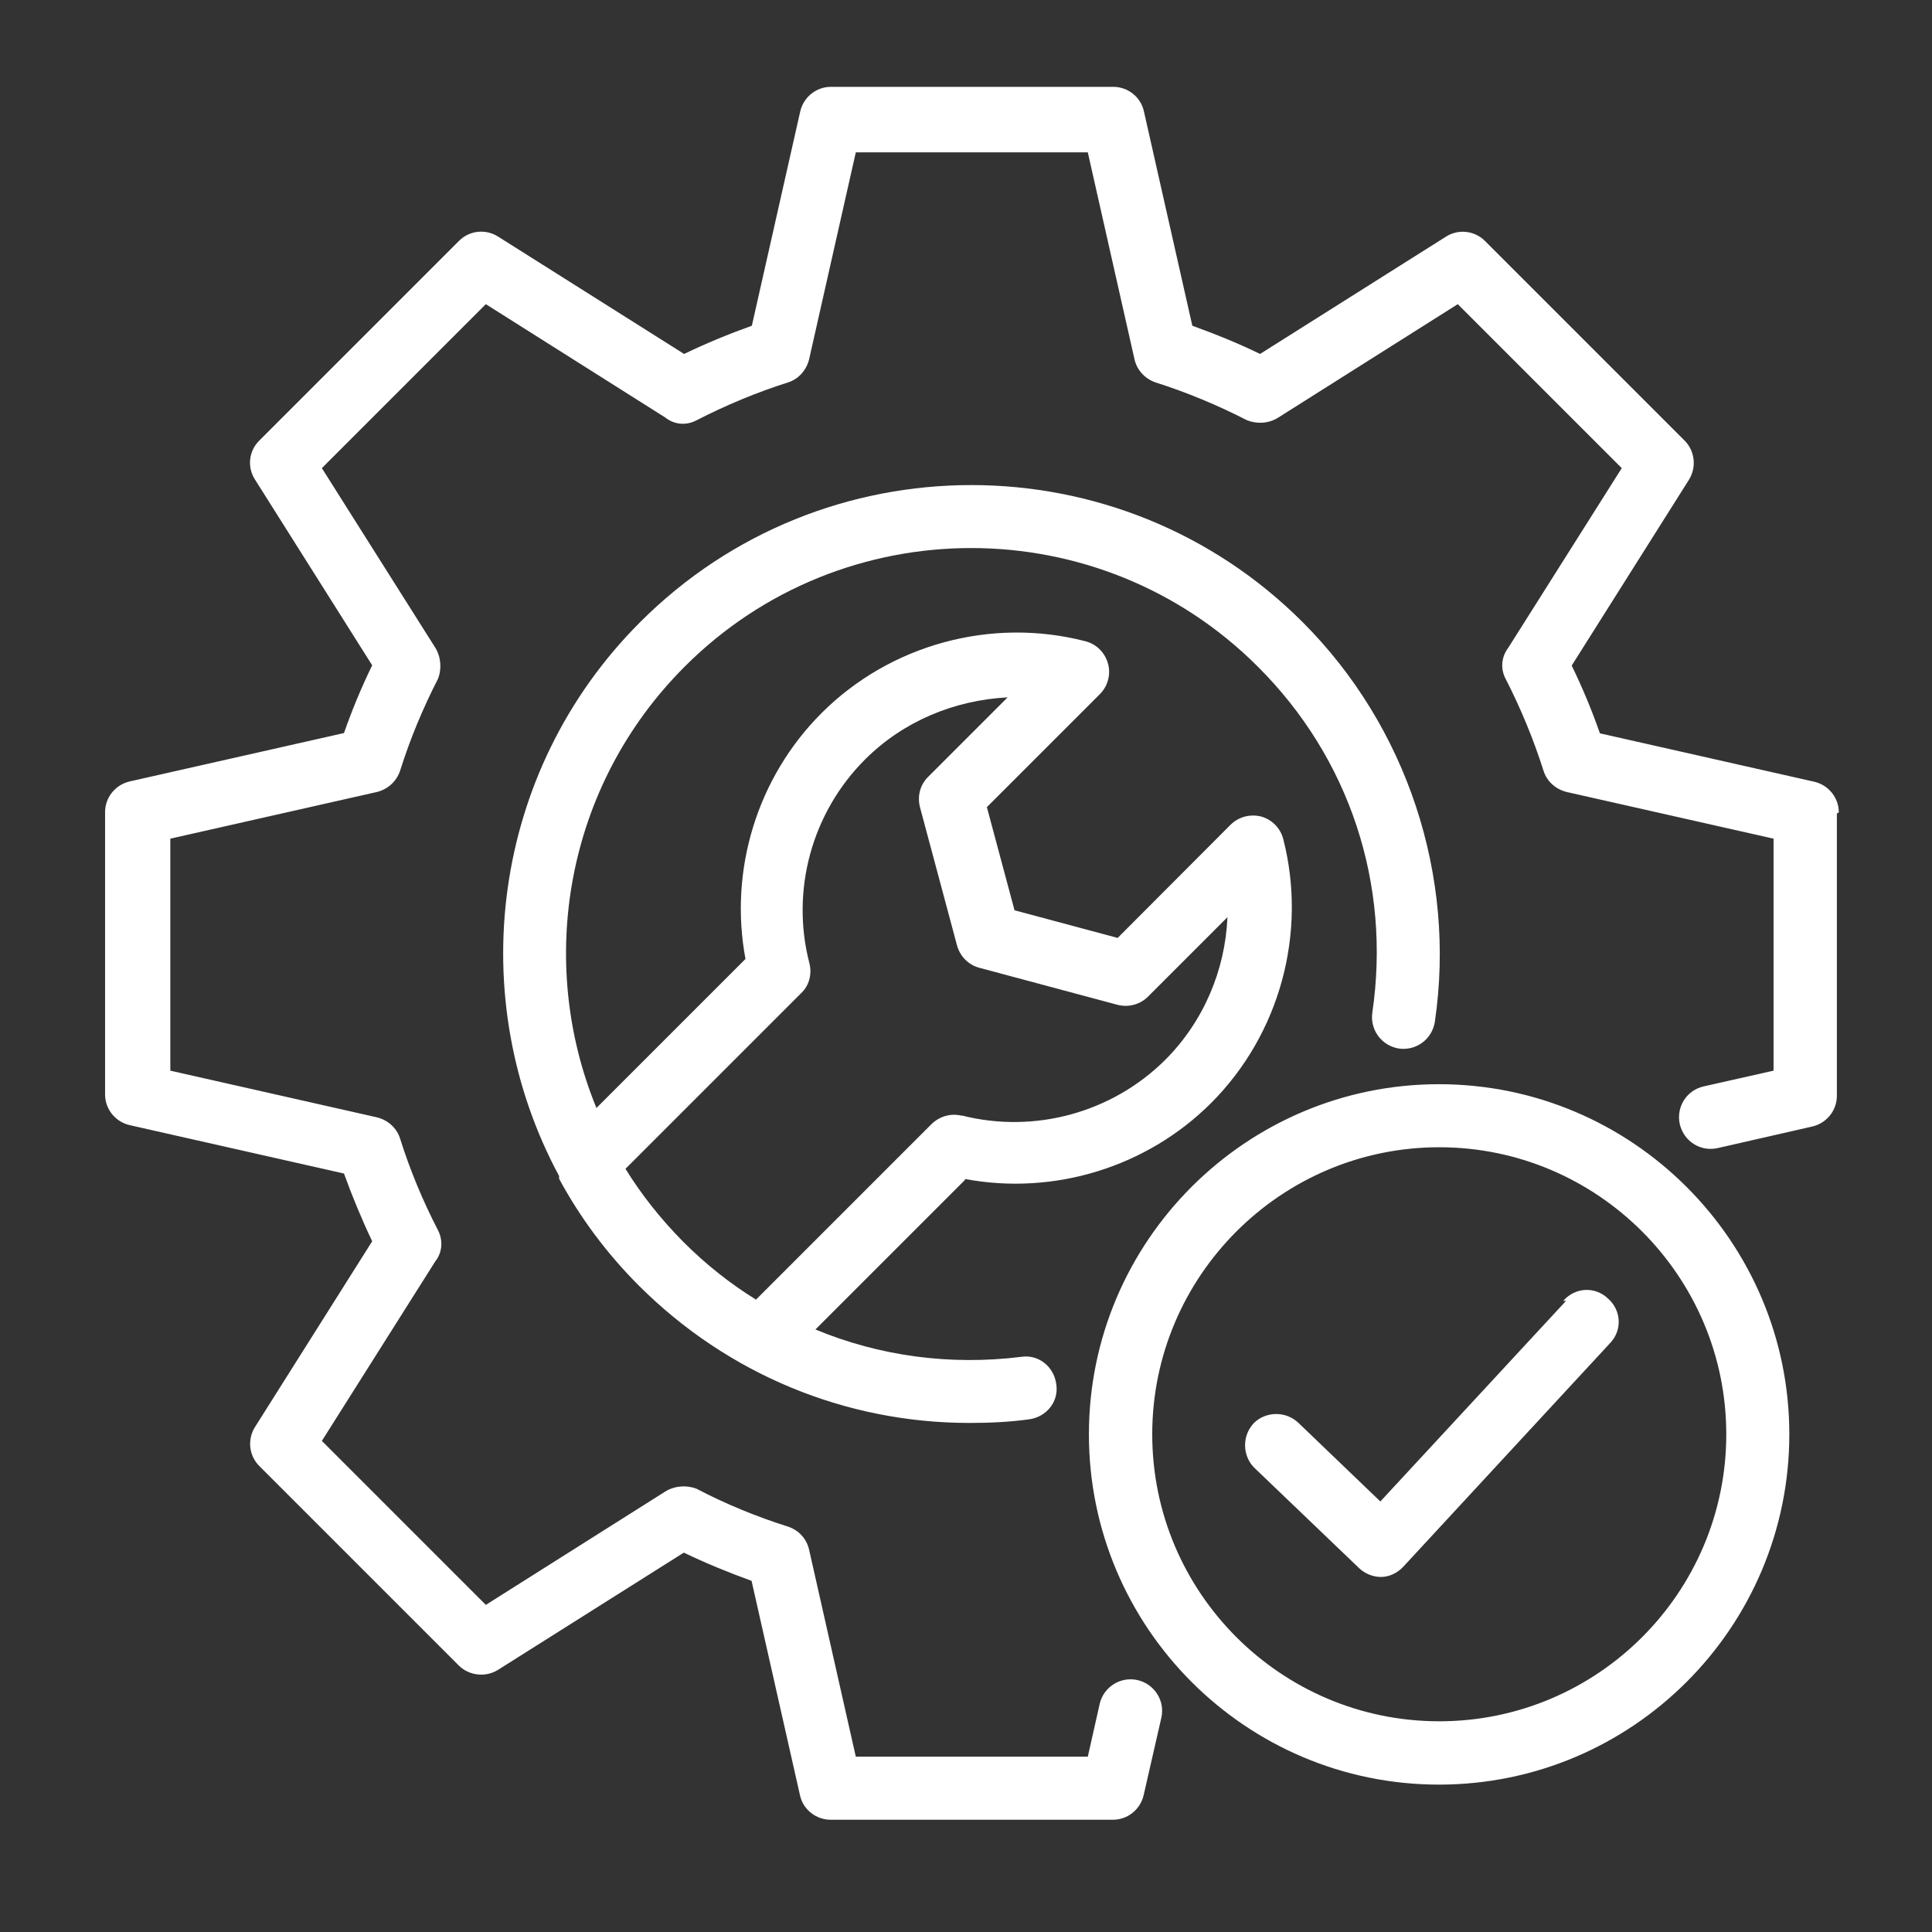 <?xml version="1.0" encoding="UTF-8" standalone="no"?> <svg xmlns:inkscape="http://www.inkscape.org/namespaces/inkscape" xmlns:sodipodi="http://sodipodi.sourceforge.net/DTD/sodipodi-0.dtd" xmlns="http://www.w3.org/2000/svg" xmlns:svg="http://www.w3.org/2000/svg" width="6.987mm" height="6.987mm" viewBox="0 0 6.987 6.987" version="1.1" id="svg37148" inkscape:version="1.1 (c68e22c387, 2021-05-23)" sodipodi:docname="ico1.svg"><rect x="0" y="0" width="6.987" height="6.987" fill="#333333" stroke="none"/><defs id="defs37145"></defs><g inkscape:label="Capa 1" inkscape:groupmode="layer" id="layer1" transform="translate(-92.928,-119.804)"><path d="m 99.571,122.746 v 1.021 c 0,0.053 -0.037,0.099 -0.089,0.111 l -0.342,0.078 c -0.062,0.014 -0.122,-0.024 -0.137,-0.086 -0.014,-0.062 0.024,-0.123 0.086,-0.137 l 0.253,-0.057 v -0.839 l -0.749,-0.169 c -0.039,-0.01 -0.071,-0.038 -0.083,-0.077 -0.036,-0.113 -0.082,-0.225 -0.137,-0.332 -0.019,-0.036 -0.016,-0.079 0.01,-0.113 l 0.41,-0.649 -0.593,-0.593 -0.649,0.41 c -0.034,0.022 -0.077,0.024 -0.113,0.01 -0.107,-0.055 -0.218,-0.101 -0.331,-0.137 -0.038,-0.013 -0.067,-0.044 -0.076,-0.083 l -0.169,-0.749 h -0.839 l -0.169,0.749 c -0.01,0.039 -0.038,0.071 -0.076,0.083 -0.114,0.036 -0.226,0.083 -0.331,0.137 -0.036,0.019 -0.079,0.017 -0.113,-0.01 l -0.649,-0.41 -0.593,0.593 0.41,0.649 c 0.021,0.034 0.024,0.077 0.01,0.113 -0.055,0.107 -0.101,0.218 -0.137,0.332 -0.013,0.039 -0.044,0.067 -0.083,0.077 l -0.748,0.169 v 0.839 l 0.748,0.169 c 0.039,0.01 0.071,0.038 0.083,0.077 0.036,0.114 0.082,0.225 0.137,0.331 0.018,0.035 0.017,0.079 -0.01,0.113 l -0.41,0.649 0.593,0.593 0.649,-0.41 c 0.034,-0.021 0.077,-0.024 0.113,-0.01 0.105,0.055 0.217,0.101 0.331,0.137 0.039,0.013 0.067,0.044 0.076,0.083 l 0.169,0.749 h 0.839 l 0.043,-0.191 c 0.014,-0.061 0.075,-0.1 0.137,-0.086 0.061,0.014 0.1,0.075 0.086,0.136 l -0.064,0.28 c -0.012,0.052 -0.058,0.089 -0.111,0.089 h -1.021 c -0.053,0 -0.1,-0.037 -0.111,-0.089 l -0.175,-0.775 c -0.083,-0.03 -0.166,-0.064 -0.245,-0.102 l -0.672,0.424 c -0.045,0.028 -0.104,0.021 -0.141,-0.015 l -0.722,-0.722 c -0.038,-0.038 -0.044,-0.096 -0.016,-0.141 l 0.424,-0.672 c -0.038,-0.08 -0.072,-0.162 -0.102,-0.245 l -0.775,-0.175 c -0.052,-0.012 -0.089,-0.058 -0.089,-0.111 v -1.021 c 0,-0.053 0.037,-0.099 0.089,-0.111 l 0.775,-0.175 c 0.029,-0.083 0.063,-0.165 0.102,-0.245 l -0.424,-0.672 c -0.029,-0.045 -0.022,-0.104 0.016,-0.141 l 0.722,-0.722 c 0.038,-0.038 0.097,-0.044 0.142,-0.015 l 0.672,0.424 c 0.079,-0.038 0.161,-0.072 0.245,-0.102 l 0.175,-0.775 c 0.012,-0.052 0.058,-0.089 0.111,-0.089 h 1.021 c 0.053,0 0.1,0.037 0.111,0.089 l 0.175,0.775 c 0.083,0.03 0.165,0.063 0.245,0.102 l 0.672,-0.424 c 0.045,-0.029 0.104,-0.022 0.141,0.015 l 0.722,0.722 c 0.038,0.038 0.044,0.097 0.016,0.142 l -0.424,0.672 c 0.039,0.08 0.073,0.162 0.102,0.245 l 0.775,0.175 c 0.052,0.012 0.089,0.058 0.089,0.111 z m -3.155,1.327 -0.539,0.539 c 0.231,0.096 0.486,0.131 0.744,0.099 0.063,-0.01 0.119,0.036 0.127,0.099 0.01,0.063 -0.036,0.119 -0.099,0.127 -0.072,0.01 -0.144,0.013 -0.215,0.013 -0.447,0 -0.873,-0.175 -1.195,-0.496 -0.117,-0.117 -0.214,-0.248 -0.289,-0.387 0,0 0,-0.01 0,-0.01 -0.346,-0.642 -0.248,-1.462 0.293,-2.003 0.66,-0.661 1.735,-0.661 2.396,0 0.377,0.377 0.556,0.917 0.478,1.446 -0.01,0.062 -0.067,0.105 -0.13,0.096 -0.062,-0.01 -0.105,-0.067 -0.096,-0.13 0.068,-0.464 -0.082,-0.92 -0.414,-1.251 -0.572,-0.572 -1.502,-0.572 -2.073,0 -0.431,0.431 -0.537,1.065 -0.319,1.596 l 0.539,-0.539 c -0.06,-0.321 0.042,-0.656 0.275,-0.889 0.248,-0.248 0.614,-0.348 0.954,-0.26 0.04,0.01 0.071,0.041 0.082,0.081 0.011,0.039 -5e-4,0.082 -0.03,0.111 l -0.408,0.408 0.1,0.373 0.373,0.1 0.408,-0.409 c 0.029,-0.029 0.071,-0.04 0.111,-0.03 0.039,0.011 0.07,0.042 0.08,0.082 0.087,0.34 -0.013,0.706 -0.261,0.954 -0.232,0.232 -0.568,0.335 -0.889,0.275 z m -0.01,-0.235 c 0.263,0.067 0.544,-0.01 0.736,-0.201 0.139,-0.139 0.217,-0.325 0.225,-0.516 l -0.287,0.287 c -0.029,0.029 -0.071,0.04 -0.11,0.03 l -0.5,-0.134 c -0.039,-0.01 -0.07,-0.041 -0.081,-0.081 l -0.134,-0.5 c -0.01,-0.039 0,-0.081 0.03,-0.11 l 0.287,-0.287 c -0.192,0.01 -0.377,0.086 -0.516,0.225 -0.192,0.192 -0.269,0.473 -0.201,0.736 0.01,0.039 0,0.081 -0.03,0.109 l -0.635,0.635 c 0.058,0.094 0.128,0.182 0.209,0.264 0.081,0.081 0.169,0.151 0.263,0.209 l 0.635,-0.635 c 0.029,-0.028 0.07,-0.04 0.109,-0.03 z m 2.993,1.153 c 0,0.699 -0.568,1.267 -1.267,1.267 -0.698,0 -1.266,-0.568 -1.266,-1.267 0,-0.698 0.568,-1.266 1.266,-1.266 0.698,0 1.267,0.568 1.267,1.266 z m -0.228,0 c 0,-0.572 -0.466,-1.038 -1.038,-1.038 -0.572,0 -1.038,0.466 -1.038,1.038 0,0.573 0.466,1.038 1.038,1.038 0.573,0 1.038,-0.466 1.038,-1.038 z m -0.579,-0.483 -0.672,0.726 -0.296,-0.284 c -0.046,-0.044 -0.118,-0.042 -0.161,0 -0.044,0.046 -0.042,0.118 0,0.161 l 0.38,0.364 c 0.021,0.02 0.05,0.032 0.079,0.032 0,0 0,0 0,0 0.03,0 0.059,-0.014 0.08,-0.036 l 0.75,-0.811 c 0.043,-0.046 0.04,-0.118 -0.01,-0.161 -0.046,-0.043 -0.118,-0.04 -0.161,0.01 z" id="path398498" style="fill:#ffffff;fill-opacity:1;stroke-width:0.012"></path></g></svg> 
